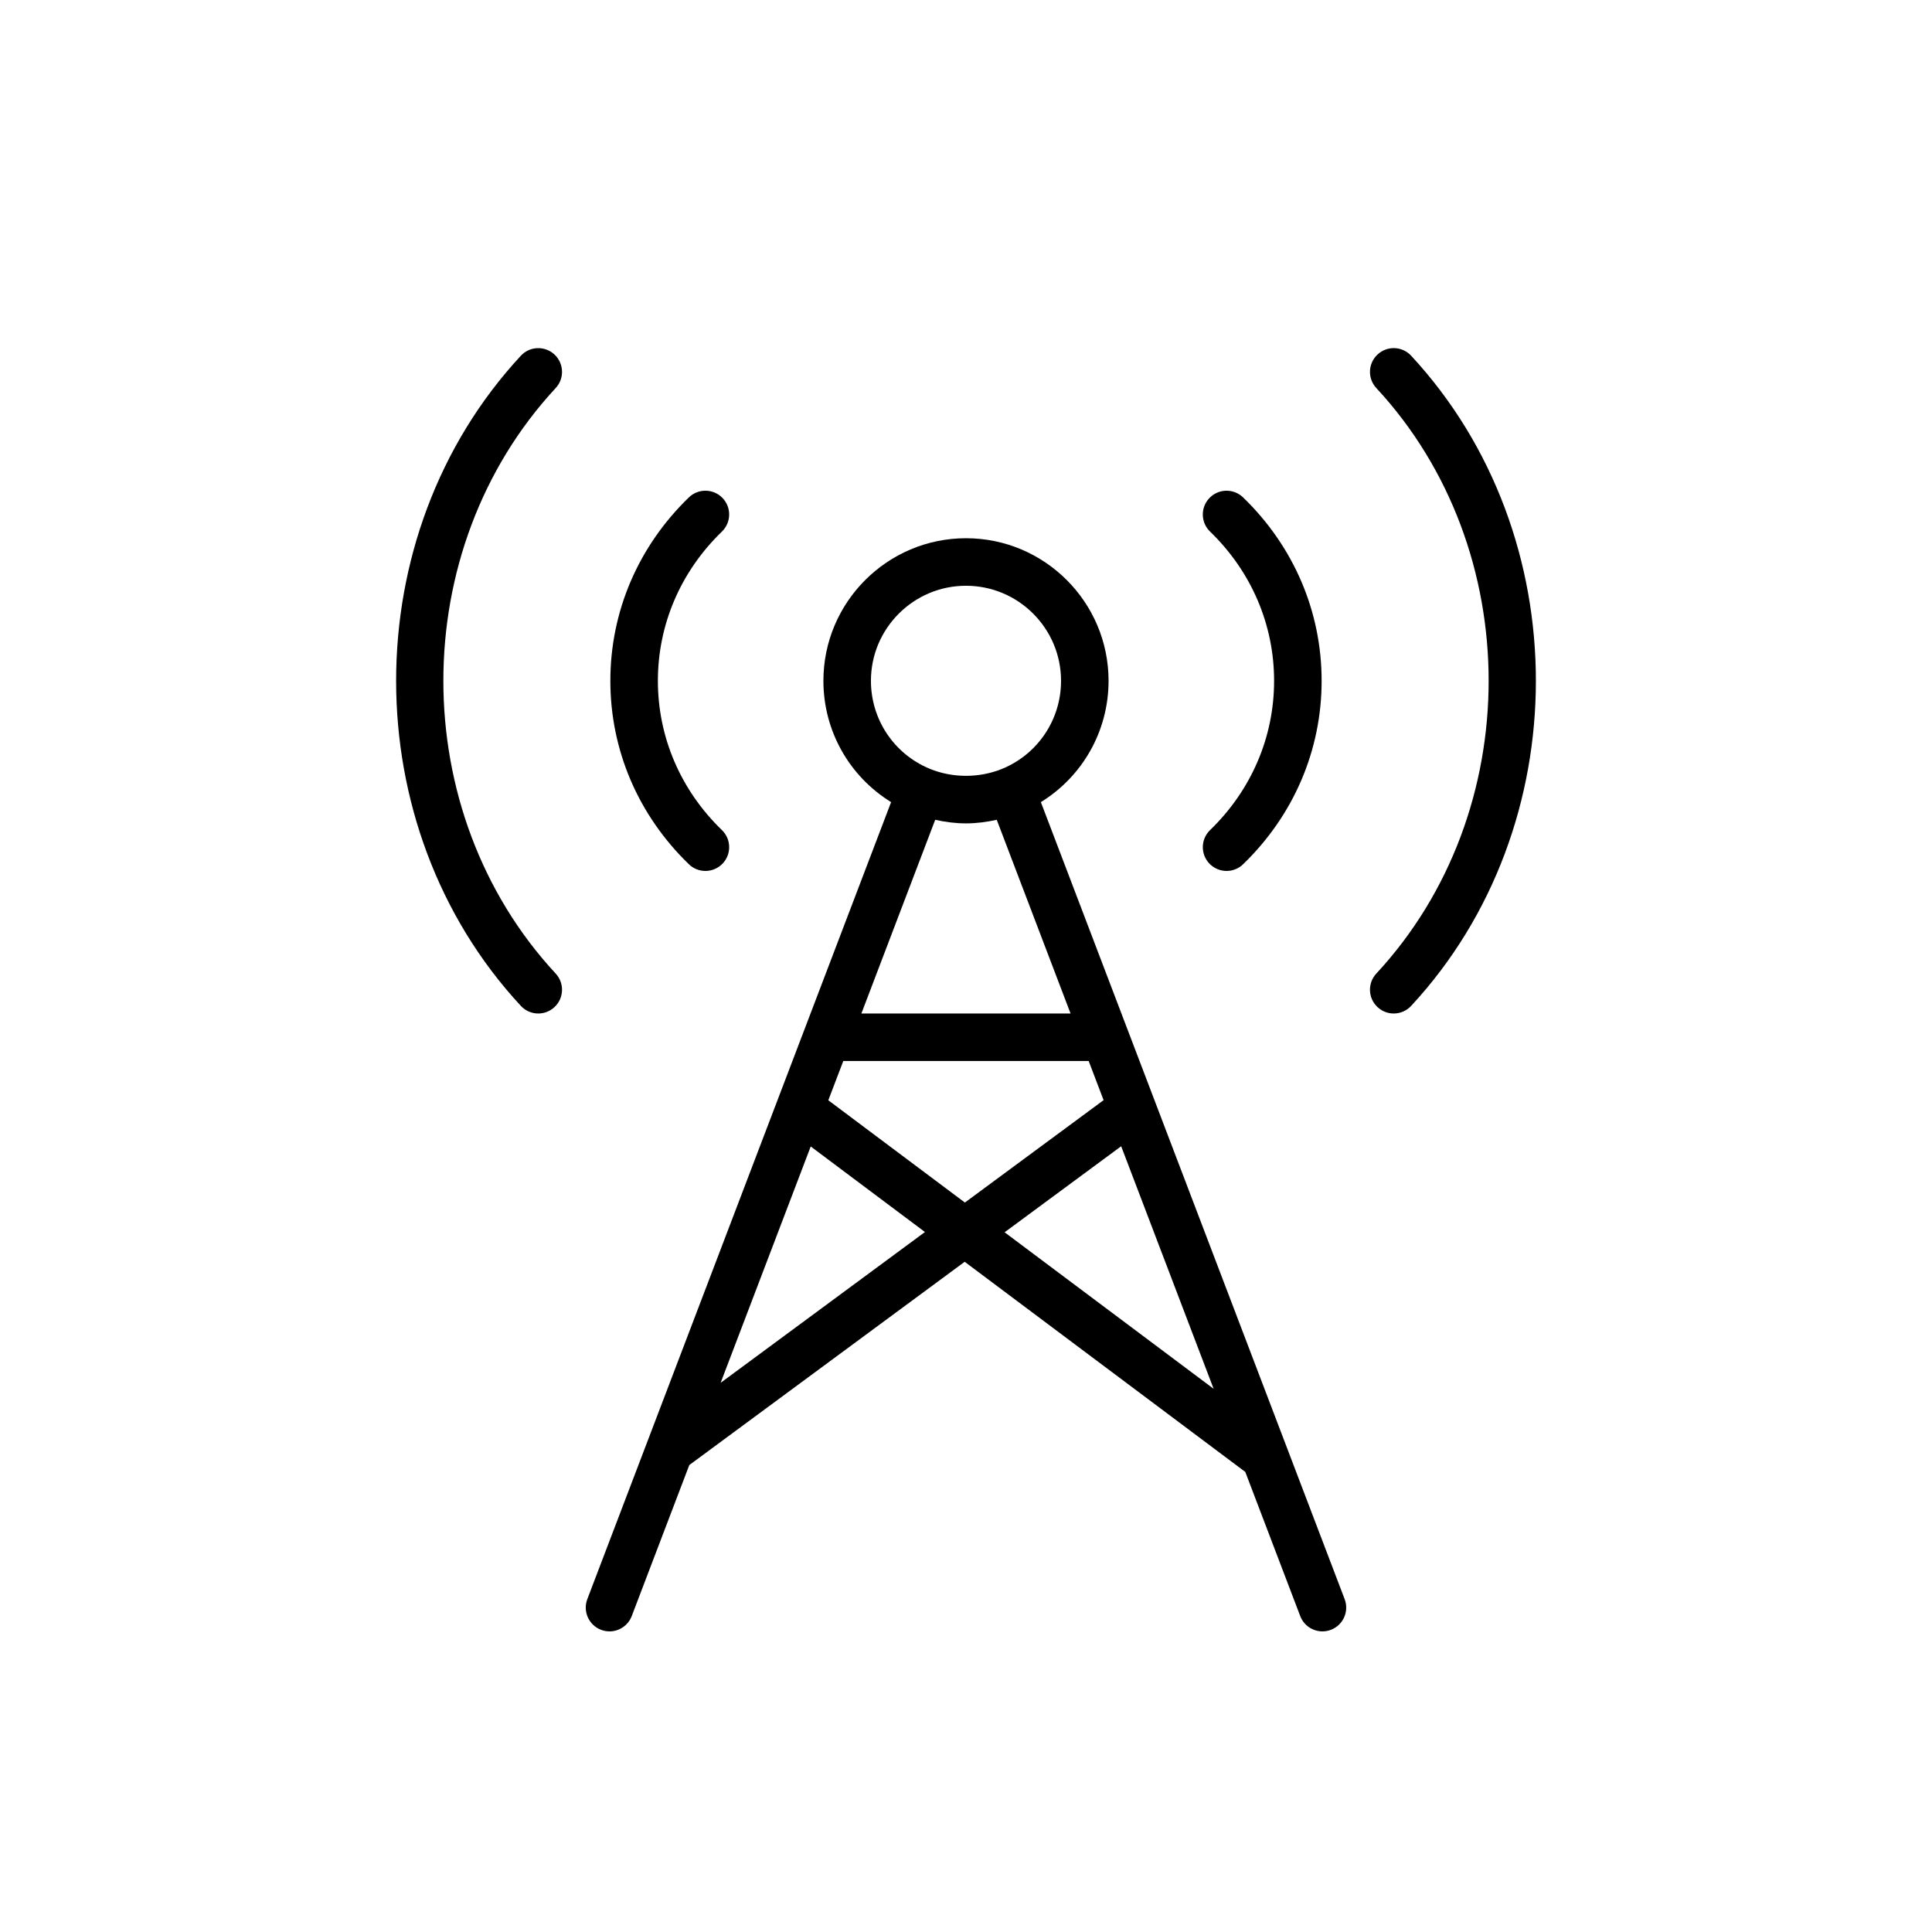 <?xml version="1.0" encoding="UTF-8"?>
<!-- Uploaded to: ICON Repo, www.iconrepo.com, Generator: ICON Repo Mixer Tools -->
<svg fill="#000000" width="800px" height="800px" version="1.1" viewBox="144 144 512 512" xmlns="http://www.w3.org/2000/svg">
 <g>
  <path d="m419.84 356.57c11.051-6.812 17.941-18.852 17.941-32.148 0-20.836-16.949-37.785-37.785-37.785s-37.785 16.949-37.785 37.785c0 13.293 6.883 25.324 17.941 32.148l-80.508 211.22c-1.238 3.246 0.395 6.887 3.644 8.129 0.738 0.281 1.496 0.414 2.242 0.414 2.535 0 4.926-1.547 5.887-4.059l15.254-40.02 72.98-53.867 74.363 55.688 14.559 38.199c0.961 2.512 3.348 4.059 5.887 4.059 0.746 0 1.504-0.137 2.242-0.414 3.25-1.238 4.883-4.879 3.644-8.129zm-52.363 68.613h65.035l3.953 10.371-36.762 27.133-36.191-27.102zm32.52-62.977c2.773 0 5.484-0.367 8.152-0.949l19.562 51.332h-55.434l19.562-51.332c2.668 0.586 5.383 0.949 8.156 0.949zm0-62.973c13.891 0 25.191 11.301 25.191 25.191 0 10.266-6.133 19.422-15.602 23.324-6.074 2.481-13.121 2.469-19.152 0.008-9.496-3.914-15.629-13.07-15.629-23.336 0-13.891 11.301-25.188 25.191-25.188zm-65.023 211.23 23.875-62.637 30.273 22.672zm75.258-39.895 30.891-22.801 24.5 64.277z"/>
  <path d="m330.94 374.81c1.645 0 3.289-0.645 4.527-1.918 2.418-2.5 2.352-6.488-0.148-8.906-10.945-10.586-16.973-24.637-16.973-39.559s6.027-28.969 16.973-39.559c2.5-2.418 2.562-6.406 0.148-8.906-2.422-2.5-6.406-2.566-8.906-0.148-13.422 12.988-20.812 30.25-20.812 48.613s7.391 35.625 20.812 48.609c1.223 1.184 2.801 1.773 4.379 1.773z"/>
  <path d="m290.93 237.94c-2.547-2.363-6.531-2.219-8.898 0.332-44.074 47.508-44.074 124.8 0 172.3 1.238 1.34 2.926 2.016 4.613 2.016 1.535 0 3.07-0.559 4.285-1.684 2.551-2.363 2.699-6.352 0.332-8.898-39.688-42.781-39.688-112.39 0-155.17 2.367-2.547 2.215-6.531-0.332-8.898z"/>
  <path d="m464.53 372.89c1.234 1.273 2.879 1.918 4.527 1.918 1.578 0 3.156-0.586 4.379-1.773 13.418-12.98 20.809-30.246 20.809-48.609s-7.391-35.625-20.812-48.609c-2.504-2.422-6.484-2.356-8.906 0.148-2.418 2.5-2.352 6.488 0.148 8.906 10.945 10.586 16.973 24.637 16.973 39.559 0 14.922-6.027 28.969-16.973 39.559-2.496 2.414-2.562 6.402-0.145 8.902z"/>
  <path d="m517.97 238.27c-2.367-2.555-6.356-2.699-8.898-0.332-2.551 2.363-2.699 6.352-0.332 8.898 39.688 42.781 39.688 112.39 0 155.17-2.367 2.551-2.219 6.535 0.332 8.898 1.211 1.125 2.746 1.684 4.281 1.684 1.688 0 3.375-0.676 4.617-2.016 44.074-47.504 44.074-124.8 0-172.3z"/>
 </g>
</svg>